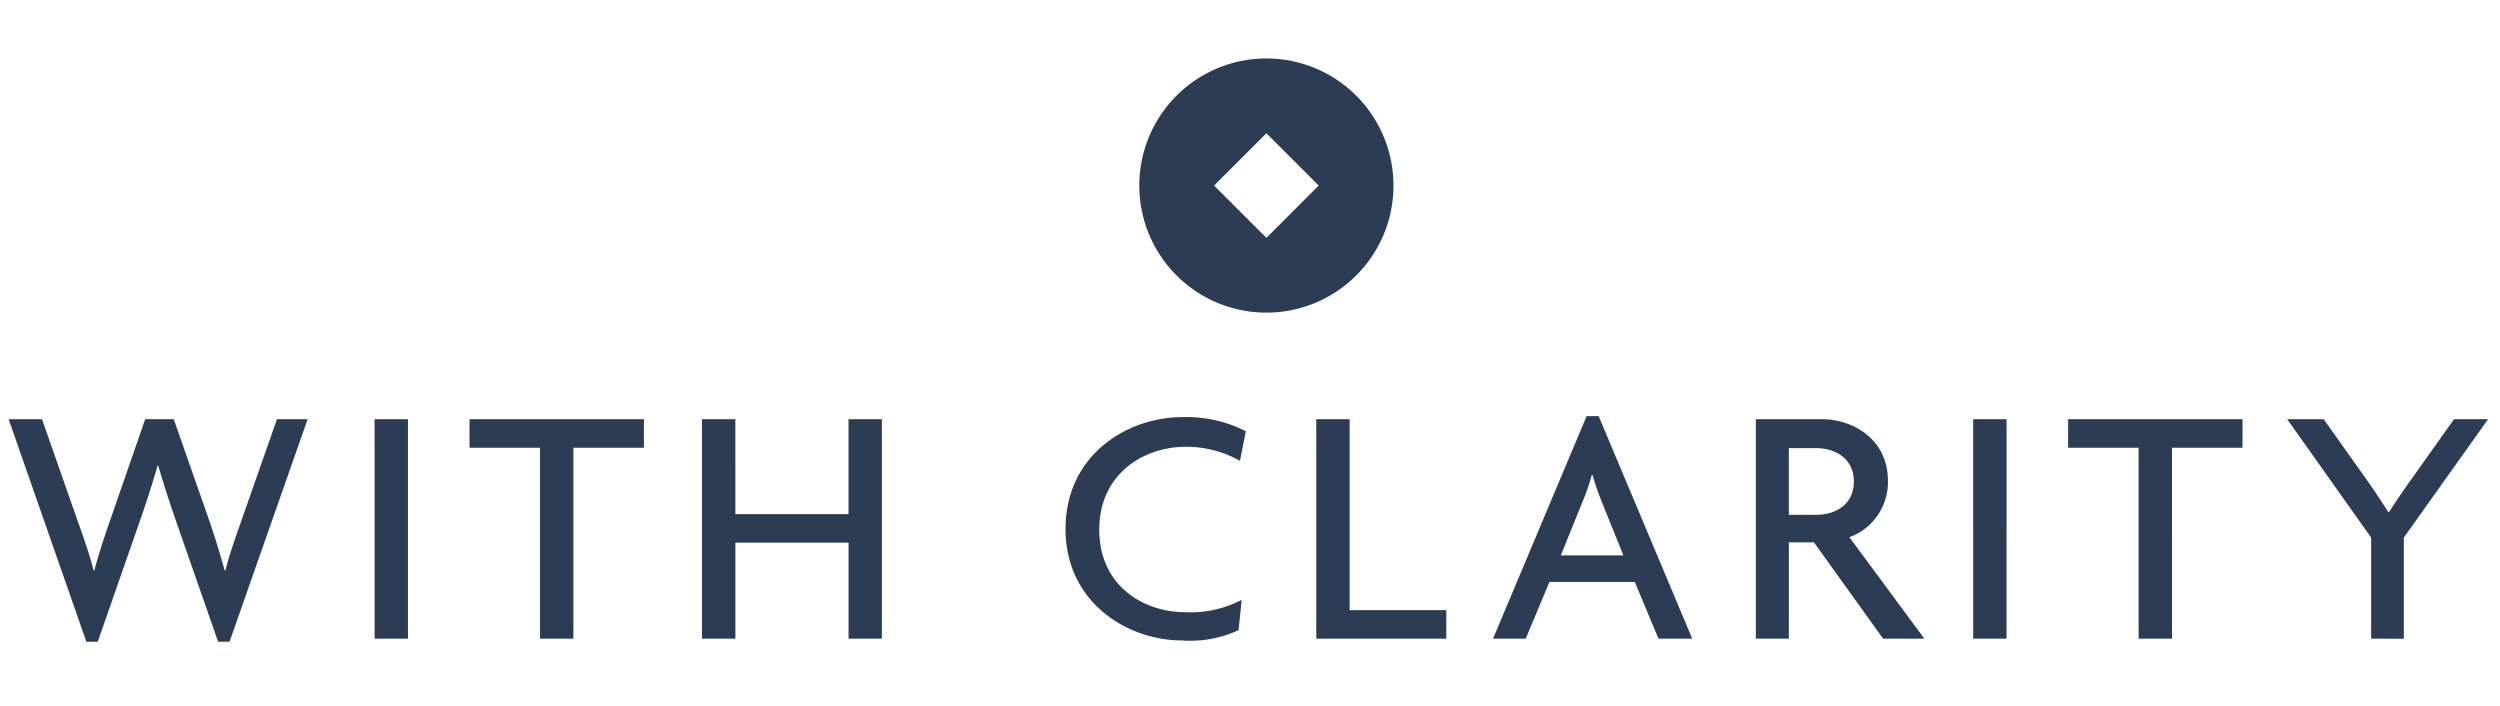 <svg viewBox="0 0 203.723 48.032" width="170px" xmlns="http://www.w3.org/2000/svg">
  <g transform="translate(-538.296 -41)" data-name="Group 204242" id="Group_204242">
    <path stroke-width="1" stroke="rgba(0,0,0,0)" fill="#2b3c54" transform="translate(539 70.144)" d="M17.071,18.388,13.735,8.829c-.476-1.373-.981-2.859-1.542-4.792h-.056c-.562,1.934-1.065,3.447-1.542,4.792L7.259,18.388H6.335L0,.252H2.719L5.606,8.494c.421,1.177.953,2.634,1.317,4.092h.056c.393-1.458.869-2.888,1.29-4.092L11.128.252h2.327l2.887,8.242c.392,1.149.869,2.634,1.262,4.092h.055c.365-1.429.926-2.971,1.318-4.092L21.864.252h2.5L18,18.388ZM86.127,9.194c0-6.082,5.1-9.109,9.475-9.109a10.627,10.627,0,0,1,5.214,1.148l-.476,2.411A8.93,8.93,0,0,0,95.909,2.5c-3.419,0-7.035,2.214-7.035,6.755,0,4.513,3.532,6.727,7.035,6.727a8.978,8.978,0,0,0,4.57-1.009l-.252,2.467a9.371,9.371,0,0,1-4.626.841C91.173,18.276,86.127,15.193,86.127,9.194Zm106.392,8.943V9.9L185.678.252h2.972L192.238,5.3c.534.757,1.177,1.737,1.681,2.523h.057c.5-.786,1.206-1.823,1.709-2.523L199.273.252h2.776L195.181,9.9v8.241Zm-18.948,0V2.579h-5.746V.252h14.212V2.579h-5.747V18.137Zm-13.482,0V.252h2.72V18.137Zm-7.341,0-5.634-7.849h-2.047v7.849h-2.69V.252h5.382c2.523,0,5.382,1.626,5.382,5.018A4.772,4.772,0,0,1,150,9.867l6.11,8.27ZM145.067,8.045h2.215c1.6,0,3.083-.84,3.083-2.718,0-1.85-1.486-2.719-3.083-2.719h-2.215Zm-10.62,10.092-1.934-4.626h-6.953l-1.934,4.626h-2.663L128.589,0h.981l7.625,18.137ZM128.253,6.98l-1.767,4.373h5.1L129.823,6.98a21.734,21.734,0,0,1-.757-2.186h-.057A16.456,16.456,0,0,1,128.253,6.98ZM106.559,18.137V.252h2.719V15.81h7.876v2.327Zm-38.114,0V10.316H59.222v7.821H56.5V.252h2.719V7.989h9.222V.252h2.719V18.137Zm-25.143,0V2.579H37.556V.252H51.768V2.579H46.021V18.137Zm-13.481,0V.252H32.54V18.137Z" data-name="Union 1" id="Union_1"></path>
    <path fill="#2b3c54" transform="translate(502.039 41)" d="M139.454,0a10.356,10.356,0,1,0,10.356,10.356A10.357,10.357,0,0,0,139.454,0m0,14.619-4.262-4.262,4.262-4.262,4.262,4.262Z" data-name="Path 253625" id="Path_253625"></path>
  </g>
</svg>